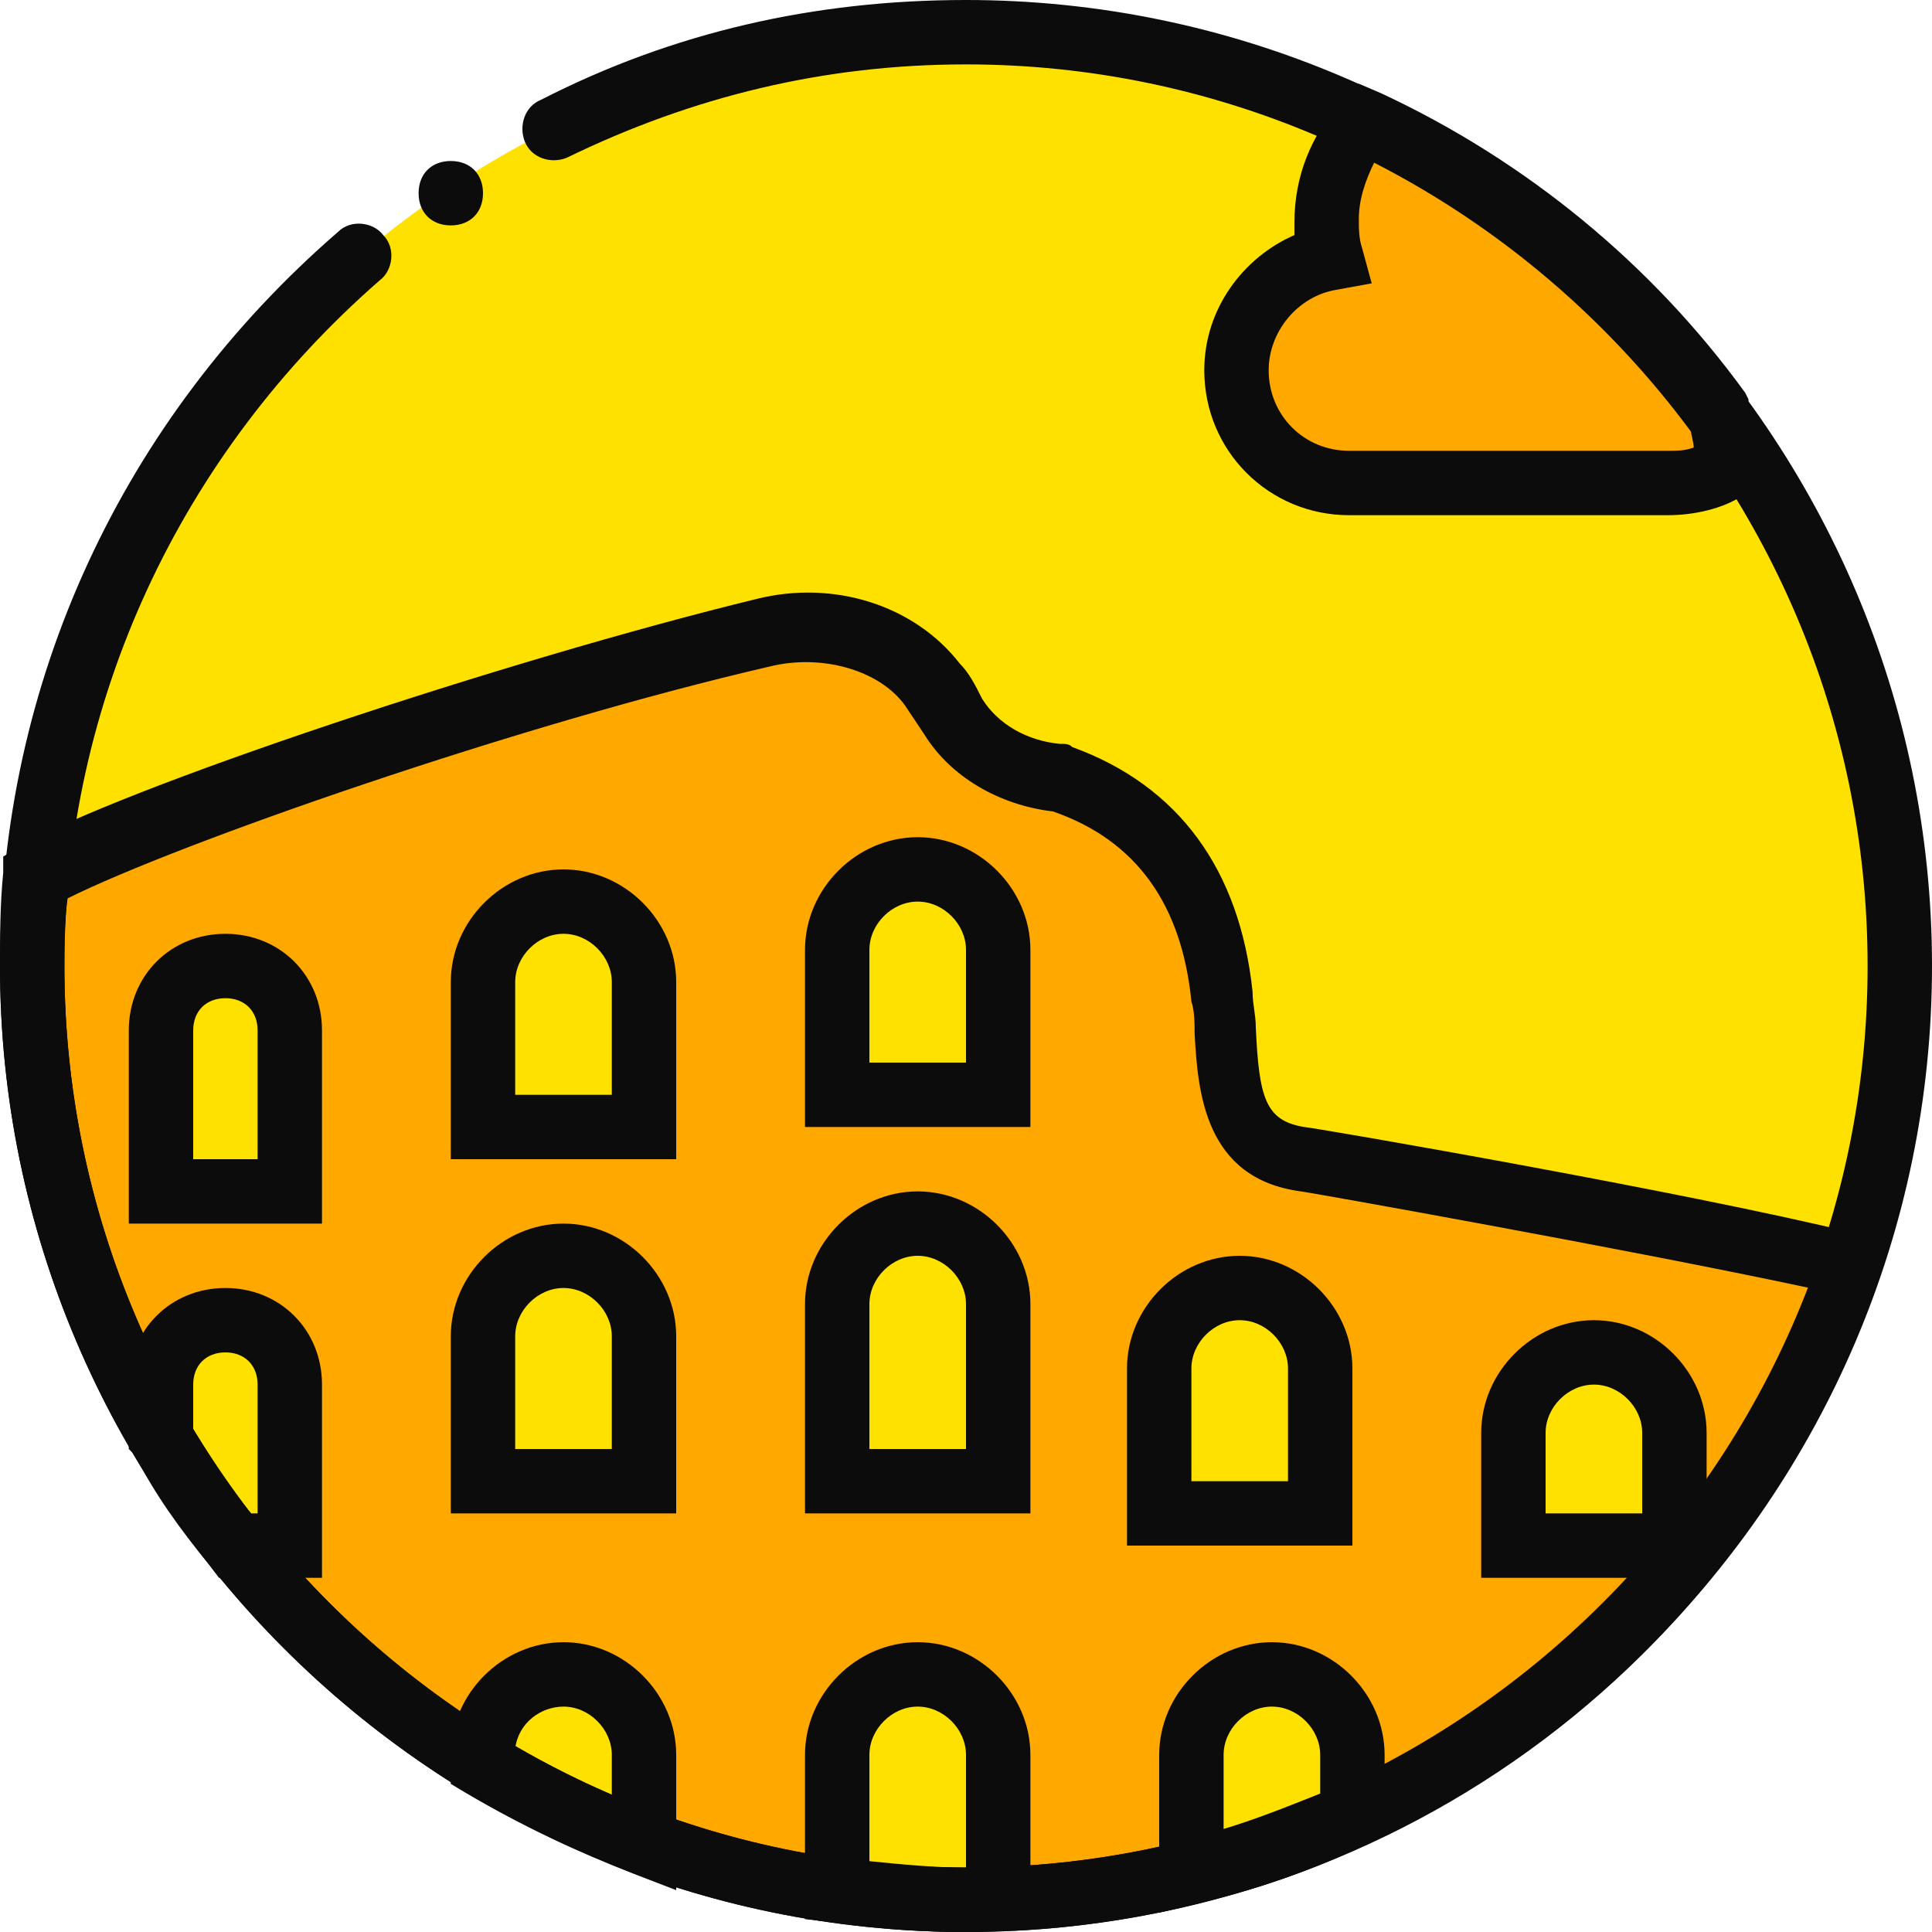 <?xml version="1.0" encoding="iso-8859-1"?>
<!-- Generator: Adobe Illustrator 19.0.0, SVG Export Plug-In . SVG Version: 6.00 Build 0)  -->
<svg version="1.1" id="Layer_1" xmlns="http://www.w3.org/2000/svg" xmlns:xlink="http://www.w3.org/1999/xlink" x="0px" y="0px"
	 viewBox="0 0 512 512" style="enable-background:new 0 0 512 512;" xml:space="preserve">
<g transform="translate(1 1)">
	<path style="fill:#FFE100;" d="M502.467,255c0,136.533-110.933,247.467-247.467,247.467S7.533,391.533,7.533,255
		S118.467,7.533,255,7.533S502.467,118.467,502.467,255"/>
	<path style="fill:#FFA800;" d="M489.667,333.507C444.44,323.267,344.6,306.2,344.6,306.2c-23.04-2.56-19.627-26.453-21.333-43.52
		c-2.56-24.747-13.653-47.787-42.667-58.027c0,0-0.853,0-1.707,0c-11.947-1.707-22.187-7.68-27.307-16.213
		c-1.707-3.413-3.413-5.973-5.973-8.533c-9.387-11.947-27.307-17.92-44.373-13.653C132.12,183.32,33.133,216.6,8.387,231.107
		C7.533,238.787,7.533,247.32,7.533,255c0,136.533,110.933,247.467,247.467,247.467C364.227,502.467,456.387,431.64,489.667,333.507
		"/>
	<g>
		<path style="fill:#FFE100;" d="M75.8,314.733H41.667v-42.667c0-9.387,7.68-17.067,17.067-17.067S75.8,262.68,75.8,272.067V314.733
			z"/>
		<path style="fill:#FFE100;" d="M169.667,297.667H127v-38.4c0-11.947,9.387-21.333,21.333-21.333
			c11.947,0,21.333,9.387,21.333,21.333V297.667z"/>
		<path style="fill:#FFE100;" d="M169.667,391.533H127v-38.4c0-11.947,9.387-21.333,21.333-21.333
			c11.947,0,21.333,9.387,21.333,21.333V391.533z"/>
		<path style="fill:#FFE100;" d="M263.533,289.133h-42.667v-38.4c0-11.947,9.387-21.333,21.333-21.333s21.333,9.387,21.333,21.333
			V289.133z"/>
		<path style="fill:#FFE100;" d="M263.533,391.533h-42.667V344.6c0-11.947,9.387-21.333,21.333-21.333s21.333,9.387,21.333,21.333
			V391.533z"/>
		<path style="fill:#FFE100;" d="M348.867,400.067H306.2v-38.4c0-11.947,9.387-21.333,21.333-21.333s21.333,9.387,21.333,21.333
			V400.067z"/>
		<path style="fill:#FFE100;" d="M442.733,408.6h-42.667v-29.867c0-11.947,9.387-21.333,21.333-21.333s21.333,9.387,21.333,21.333
			V408.6z"/>
		<path style="fill:#FFE100;" d="M336.067,442.733c-11.947,0-21.333,9.387-21.333,21.333v30.72
			c14.507-3.413,29.013-8.533,42.667-14.507v-16.213C357.4,452.12,348.013,442.733,336.067,442.733"/>
		<path style="fill:#FFE100;" d="M242.2,442.733c-11.947,0-21.333,9.387-21.333,21.333v35.84c11.093,1.707,22.187,2.56,34.133,2.56
			c2.56,0,5.973,0,8.533,0v-38.4C263.533,452.12,254.147,442.733,242.2,442.733"/>
		<path style="fill:#FFE100;" d="M148.333,442.733c-11.947,0-21.333,9.387-21.333,21.333v2.56
			c13.653,8.533,27.307,15.36,42.667,20.48v-23.04C169.667,452.12,160.28,442.733,148.333,442.733"/>
		<path style="fill:#FFE100;" d="M58.733,348.867c-9.387,0-17.067,7.68-17.067,17.067v14.507
			c5.973,9.387,11.947,19.627,19.627,28.16H75.8v-42.667C75.8,356.547,68.12,348.867,58.733,348.867"/>
	</g>
	<path style="fill:#FFA800;" d="M457.24,122.733c-0.853-5.12-1.707-9.387-2.56-13.653c-23.893-32.427-56.32-59.733-93.867-76.8
		c-5.973,6.827-10.24,16.213-10.24,26.453c0,3.413,0.853,6.827,0.853,9.387c-14.507,2.56-25.6,14.507-25.6,29.867
		c0,16.213,13.653,29.867,29.867,29.867h84.48C447,127,452.12,125.293,457.24,122.733"/>
	<g>
		<path style="fill:#0C0C0C;" d="M84.333,323.267h-51.2v-51.2c0-14.507,11.093-25.6,25.6-25.6s25.6,11.093,25.6,25.6V323.267z
			 M50.2,306.2h17.067v-34.133c0-5.12-3.413-8.533-8.533-8.533s-8.533,3.413-8.533,8.533V306.2z"/>
		<path style="fill:#0C0C0C;" d="M178.2,306.2h-59.733v-46.933c0-16.213,13.653-29.867,29.867-29.867s29.867,13.653,29.867,29.867
			V306.2z M135.533,289.133h25.6v-29.867c0-6.827-5.973-12.8-12.8-12.8s-12.8,5.973-12.8,12.8V289.133z"/>
		<path style="fill:#0C0C0C;" d="M178.2,400.067h-59.733v-46.933c0-16.213,13.653-29.867,29.867-29.867S178.2,336.92,178.2,353.133
			V400.067z M135.533,383h25.6v-29.867c0-6.827-5.973-12.8-12.8-12.8s-12.8,5.973-12.8,12.8V383z"/>
		<path style="fill:#0C0C0C;" d="M272.067,297.667h-59.733v-46.933c0-16.213,13.653-29.867,29.867-29.867
			s29.867,13.653,29.867,29.867V297.667z M229.4,280.6H255v-29.867c0-6.827-5.973-12.8-12.8-12.8s-12.8,5.973-12.8,12.8V280.6z"/>
		<path style="fill:#0C0C0C;" d="M272.067,400.067h-59.733V344.6c0-16.213,13.653-29.867,29.867-29.867s29.867,13.653,29.867,29.867
			V400.067z M229.4,383H255v-38.4c0-6.827-5.973-12.8-12.8-12.8s-12.8,5.973-12.8,12.8V383z"/>
		<path style="fill:#0C0C0C;" d="M357.4,408.6h-59.733v-46.933c0-16.213,13.653-29.867,29.867-29.867s29.867,13.653,29.867,29.867
			V408.6z M314.733,391.533h25.6v-29.867c0-6.827-5.973-12.8-12.8-12.8s-12.8,5.973-12.8,12.8V391.533z"/>
		<path style="fill:#0C0C0C;" d="M451.267,417.133h-59.733v-38.4c0-16.213,13.653-29.867,29.867-29.867s29.867,13.653,29.867,29.867
			V417.133z M408.6,400.067h25.6v-21.333c0-6.827-5.973-12.8-12.8-12.8s-12.8,5.973-12.8,12.8V400.067z"/>
		<path style="fill:#0C0C0C;" d="M255,511C114.2,511-1,395.8-1,255c0-75.093,32.427-145.067,89.6-194.56
			c3.413-3.413,9.387-2.56,11.947,0.853c3.413,3.413,2.56,9.387-0.853,11.947C46.787,119.32,16.067,185.027,16.067,255
			c0,131.413,107.52,238.933,238.933,238.933S493.933,386.413,493.933,255S386.413,16.067,255,16.067
			c-37.547,0-72.533,8.533-105.813,24.747c-4.267,1.707-9.387,0-11.093-4.267s0-9.387,4.267-11.093C177.347,7.533,214.893-1,255-1
			c140.8,0,256,115.2,256,256S395.8,511,255,511z"/>
		<path style="fill:#0C0C0C;" d="M127,50.2c0,5.12-3.413,8.533-8.533,8.533s-8.533-3.413-8.533-8.533s3.413-8.533,8.533-8.533
			S127,45.08,127,50.2"/>
		<path style="fill:#0C0C0C;" d="M255,511C114.2,511-1,395.8-1,255c0-7.68,0-16.213,0.853-24.747v-4.267l4.267-2.56
			c26.453-15.36,128.853-49.493,195.413-65.707c20.48-5.12,41.813,1.707,53.76,17.067c2.56,2.56,4.267,5.973,5.973,9.387
			c4.267,6.827,11.947,11.093,20.48,11.947c1.707,0,2.56,0,3.413,0.853c28.16,10.24,44.373,32.427,47.787,64.853
			c0,3.413,0.853,5.973,0.853,9.387c0.853,18.773,2.56,24.747,12.8,26.453c1.707,0,100.693,17.067,145.92,28.16l9.387,1.707
			l-3.413,8.533C462.36,441.027,365.08,511,255,511z M16.92,237.08c-0.853,5.973-0.853,11.947-0.853,17.92
			c0,131.413,107.52,238.933,238.933,238.933c99.84,0,187.733-61.44,223.573-153.6c-47.787-10.24-133.973-25.6-134.827-25.6
			c-25.6-3.413-27.307-26.453-28.16-41.813c0-2.56,0-5.973-0.853-8.533c-2.56-25.6-14.507-42.667-36.693-50.347
			c-14.507-1.707-27.307-9.387-34.133-20.48c-1.707-2.56-3.413-5.12-5.12-7.68c-6.827-9.387-22.187-13.653-35.84-10.24
			C136.387,191,45.933,222.573,16.92,237.08z"/>
		<path style="fill:#0C0C0C;" d="M306.2,505.88v-41.813c0-16.213,13.653-29.867,29.867-29.867s29.867,13.653,29.867,29.867V485.4
			l-5.12,2.56c-14.507,6.827-29.013,11.947-44.373,15.36L306.2,505.88z M336.067,451.267c-6.827,0-12.8,5.973-12.8,12.8v19.627
			c8.533-2.56,17.067-5.973,25.6-9.387v-10.24C348.867,457.24,342.893,451.267,336.067,451.267z M357.4,480.28L357.4,480.28
			L357.4,480.28z"/>
		<path style="fill:#0C0C0C;" d="M255,511c-11.093,0-23.04-0.853-34.987-2.56l-7.68-0.853v-43.52
			c0-16.213,13.653-29.867,29.867-29.867s29.867,13.653,29.867,29.867v46.08h-9.387C260.12,511,257.56,511,255,511z
			 M263.533,502.467L263.533,502.467L263.533,502.467z M229.4,492.227c8.533,0.853,17.067,1.707,25.6,1.707v-29.867
			c0-6.827-5.973-12.8-12.8-12.8s-12.8,5.973-12.8,12.8V492.227z"/>
		<path style="fill:#0C0C0C;" d="M178.2,499.907l-11.093-4.267c-15.36-5.973-29.867-12.8-44.373-21.333l-4.267-2.56v-7.68
			c0-16.213,13.653-29.867,29.867-29.867s29.867,13.653,29.867,29.867V499.907z M135.533,462.36c8.533,5.12,17.067,9.387,25.6,12.8
			v-11.093c0-6.827-5.973-12.8-12.8-12.8C142.36,451.267,136.387,455.533,135.533,462.36z"/>
		<path style="fill:#0C0C0C;" d="M84.333,417.133H57.027l-2.56-3.413c-7.68-9.387-14.507-18.773-19.627-29.013L33.133,383v-17.067
			c0-14.507,11.093-25.6,25.6-25.6s25.6,11.093,25.6,25.6V417.133z M65.56,400.067h1.707v-34.133c0-5.12-3.413-8.533-8.533-8.533
			s-8.533,3.413-8.533,8.533v11.947C54.467,385.56,59.587,393.24,65.56,400.067z"/>
		<path style="fill:#0C0C0C;" d="M441.027,135.533h-84.48c-21.333,0-38.4-17.067-38.4-38.4c0-16.213,10.24-29.867,23.893-35.84
			c0-0.853,0-2.56,0-3.413c0-11.947,4.267-23.04,12.8-32.427l4.267-4.267l5.973,2.56c38.4,17.92,71.68,45.227,96.427,79.36
			l0.853,1.707v1.707c0.853,5.12,1.707,9.387,2.56,14.507l0.853,5.973l-5.12,3.413C455.533,133.827,447.853,135.533,441.027,135.533
			z M363.373,41.667c-2.56,5.12-4.267,10.24-4.267,15.36c0,2.56,0,5.12,0.853,7.68l2.56,9.387l-9.387,1.707
			c-10.24,1.707-17.92,11.093-17.92,21.333c0,11.947,9.387,21.333,21.333,21.333h84.48c2.56,0,4.267,0,6.827-0.853
			c0-1.707-0.853-3.413-0.853-5.973C423.96,82.627,395.8,58.733,363.373,41.667z"/>
	</g>
</g>
<g>
</g>
<g>
</g>
<g>
</g>
<g>
</g>
<g>
</g>
<g>
</g>
<g>
</g>
<g>
</g>
<g>
</g>
<g>
</g>
<g>
</g>
<g>
</g>
<g>
</g>
<g>
</g>
<g>
</g>
</svg>
